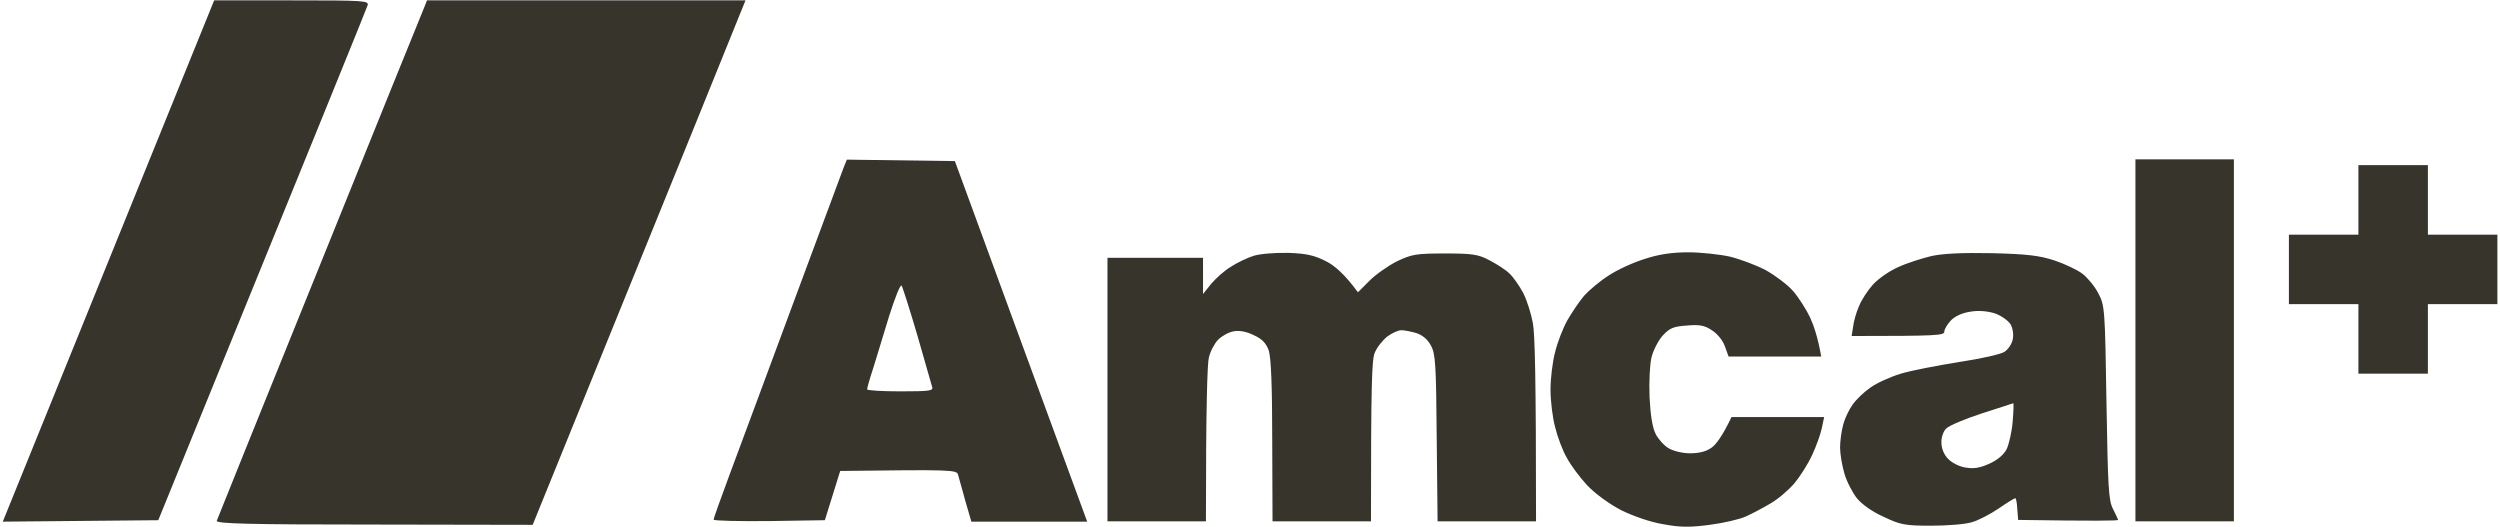 <svg xmlns="http://www.w3.org/2000/svg" width="617" height="130" fill="none"><path fill="#36342B" fill-rule="evenodd" d="m.685 128.746 26.084-64.328L52.854.09h19.081c17.938 0 19.153.07 18.795 1.215-.214.715-11.934 29.59-51.669 127.084l-38.376.357ZM78.938 65.49C92.731 31.253 104.38 2.591 104.737 1.734L105.38.09h78.611l-13.078 32.307c-3.3 8.138-7.572 18.652-13.184 32.466-6.661 16.395-15.21 37.437-26.264 64.669l-39.091-.071c-31.016 0-39.092-.215-38.877-.93.143-.428 11.577-28.804 25.441-63.041Zm448.087 63.181V39.327h24.298v89.344h-24.298ZM204.243 52.025l.009-.025.002-.003.054-.146c2.221-5.977 3.699-9.956 3.912-10.523l.786-1.93 26.657.358 14.15 38.597c5.076 13.833 9.97 27.151 13.693 37.282l.029.08c1.978 5.38 3.623 9.856 4.787 13.028h-28.586l-1.501-5.146-.618-2.26-.006-.02c-.544-1.992-1.006-3.683-1.162-4.153-.286-1.215-1.501-1.287-29.086-.929l-3.788 12.15-13.721.215c-7.576.071-13.722-.072-13.722-.358 0-.357 1.787-5.36 4.002-11.293 1.243-3.288 3.993-10.714 7.303-19.654l.001-.003v-.001l.004-.01.006-.018c2.588-6.99 5.518-14.902 8.337-22.484 3.186-8.568 6.161-16.574 8.405-22.612l.017-.045.009-.024.01-.027.006-.017.011-.029Zm377.81-2.692v8.578h-17.152v17.154h17.152v17.154h17.151V75.065h17.152V57.91h-17.152V40.755h-17.151v8.577ZM303.769 65.844c1.5-1 4.073-2.215 5.645-2.716 1.644-.5 5.289-.786 8.576-.715 4.502.143 6.503.644 9.291 2.073 2.001 1 4.502 3.074 7.861 7.648L338 69.275c1.572-1.572 4.645-3.717 6.789-4.789 3.574-1.715 4.717-1.93 11.792-1.93 6.861 0 8.29.215 11.077 1.716 1.787.929 4.002 2.358 4.86 3.216.929.858 2.43 3.002 3.359 4.718.929 1.787 2.001 5.146 2.429 7.504.501 2.574.787 13.295.787 48.961h-24.298l-.215-20.513c-.143-18.012-.286-20.871-1.429-22.872-.786-1.501-2.073-2.573-3.573-3.074-1.215-.357-2.93-.715-3.717-.715-.786 0-2.358.715-3.501 1.573-1.144.93-2.573 2.716-3.073 4.003-.715 1.715-.929 7.29-.929 41.598H314.06l-.072-19.798c0-13.438-.286-20.657-.857-22.372-.644-1.787-1.644-2.86-3.717-3.788-1.858-.93-3.644-1.216-5.002-.93-1.215.215-2.859 1.144-3.788 2.073-.857.858-1.929 2.86-2.287 4.432-.357 1.572-.714 11.293-.714 40.383h-24.298V63.629h23.583v8.934l2.001-2.502c1.143-1.358 3.287-3.288 4.86-4.217Zm102.123-1.93c-2.787.858-6.718 2.645-8.862 4.075-2.144 1.358-4.859 3.645-6.074 5.003-1.215 1.43-3.073 4.217-4.145 6.075-1.072 1.93-2.43 5.432-3.002 7.791-.643 2.359-1.143 6.576-1.143 9.292 0 2.787.5 6.933 1.143 9.292.572 2.358 1.858 5.789 2.859 7.505.929 1.787 3.216 4.86 5.074 6.861 2.072 2.145 5.431 4.575 8.433 6.147 2.93 1.43 7.218 2.931 10.362 3.431 4.216.786 6.646.786 11.434.143 3.359-.429 7.361-1.358 8.934-2.073 1.572-.715 4.287-2.144 6.074-3.216 1.787-1.001 4.359-3.217 5.86-4.932 1.429-1.715 3.43-4.86 4.431-7.076 1-2.144 2.072-5.146 2.358-6.576l.572-2.716h-22.869c-2.215 4.646-3.787 6.719-4.859 7.505-1.358 1.001-3.145 1.43-5.36 1.43-1.93 0-4.217-.572-5.36-1.287-1.072-.643-2.501-2.216-3.145-3.502-.786-1.573-1.286-4.646-1.5-9.15-.143-3.716.071-8.147.5-9.791.429-1.716 1.644-4.075 2.716-5.29 1.715-1.858 2.644-2.287 5.931-2.501 3.073-.286 4.431-.072 6.218 1.143 1.358.858 2.715 2.502 3.216 3.932l.929 2.573h22.868c-.857-4.79-1.858-7.72-2.787-9.721-.929-1.93-2.787-4.86-4.145-6.433-1.358-1.572-4.431-3.86-6.717-5.146-2.287-1.215-6.289-2.716-8.862-3.36-2.573-.571-7.218-1.072-10.362-1.072-3.931 0-7.29.5-10.72 1.644Zm62.603 2.002c2.144-1 5.789-2.144 8.147-2.716 2.93-.644 7.718-.858 15.008-.715 8.575.214 11.648.572 15.365 1.787 2.572.857 5.717 2.358 6.932 3.288 1.286 1 3.073 3.145 3.93 4.86 1.572 2.93 1.644 3.86 2.001 26.946.358 20.943.5 24.231 1.644 26.303.643 1.287 1.215 2.502 1.215 2.645 0 .214-5.574.286-24.656 0l-.214-2.645c-.071-1.501-.286-2.716-.5-2.716-.215 0-2.073 1.144-4.145 2.573-2.001 1.358-5.003 2.931-6.575 3.36-1.572.5-6.074.857-10.005.857-6.432 0-7.647-.214-11.792-2.215-2.787-1.215-5.431-3.145-6.574-4.575-1.072-1.358-2.502-4.074-3.073-6.075-.572-1.93-1.072-4.861-1.072-6.433s.357-4.146.786-5.718c.428-1.572 1.5-3.788 2.358-4.932.786-1.143 2.787-3.073 4.359-4.145 1.573-1.144 4.931-2.645 7.504-3.431 2.573-.786 9.005-2.002 14.293-2.86 5.289-.785 10.363-1.93 11.22-2.5.929-.573 1.858-1.93 2.073-3.003.285-1.215.071-2.716-.501-3.788-.643-1-2.287-2.144-3.859-2.716-1.858-.572-4.002-.786-6.074-.429-2.001.286-3.859 1.144-4.86 2.216-.857.929-1.572 2.144-1.572 2.716 0 .929-1.715 1.072-22.869 1.072l.358-2.287c.142-1.287.786-3.574 1.429-5.004.572-1.5 2.144-3.93 3.43-5.36 1.358-1.501 4.145-3.431 6.289-4.36ZM216.374 88.044l.001-.004.001-.001.001-.003c.888-2.894 2.086-6.796 3.062-10.033 1.429-4.503 2.787-7.934 3.073-7.505.286.429 2.001 5.86 3.859 12.15 1.786 6.29 3.43 12.008 3.644 12.723.429 1.072-.285 1.215-7.789 1.215-4.502 0-8.219-.214-8.219-.5 0-.357.644-2.644 1.501-5.218l.866-2.824Zm263.983 17.691c.714-.714 4.645-2.358 8.79-3.716 1.938-.636 3.736-1.208 5.108-1.645l.006-.002.005-.002h.003c1.554-.495 2.558-.815 2.596-.853.143-.072.072 2.001-.143 4.574-.214 2.573-.929 5.647-1.501 6.791-.714 1.358-2.215 2.644-4.288 3.573-2.358 1.072-3.93 1.287-5.86.929-1.5-.214-3.43-1.215-4.288-2.144-1-1-1.643-2.573-1.643-4.002-.072-1.287.5-2.859 1.215-3.503Z" clip-rule="evenodd"/></svg>